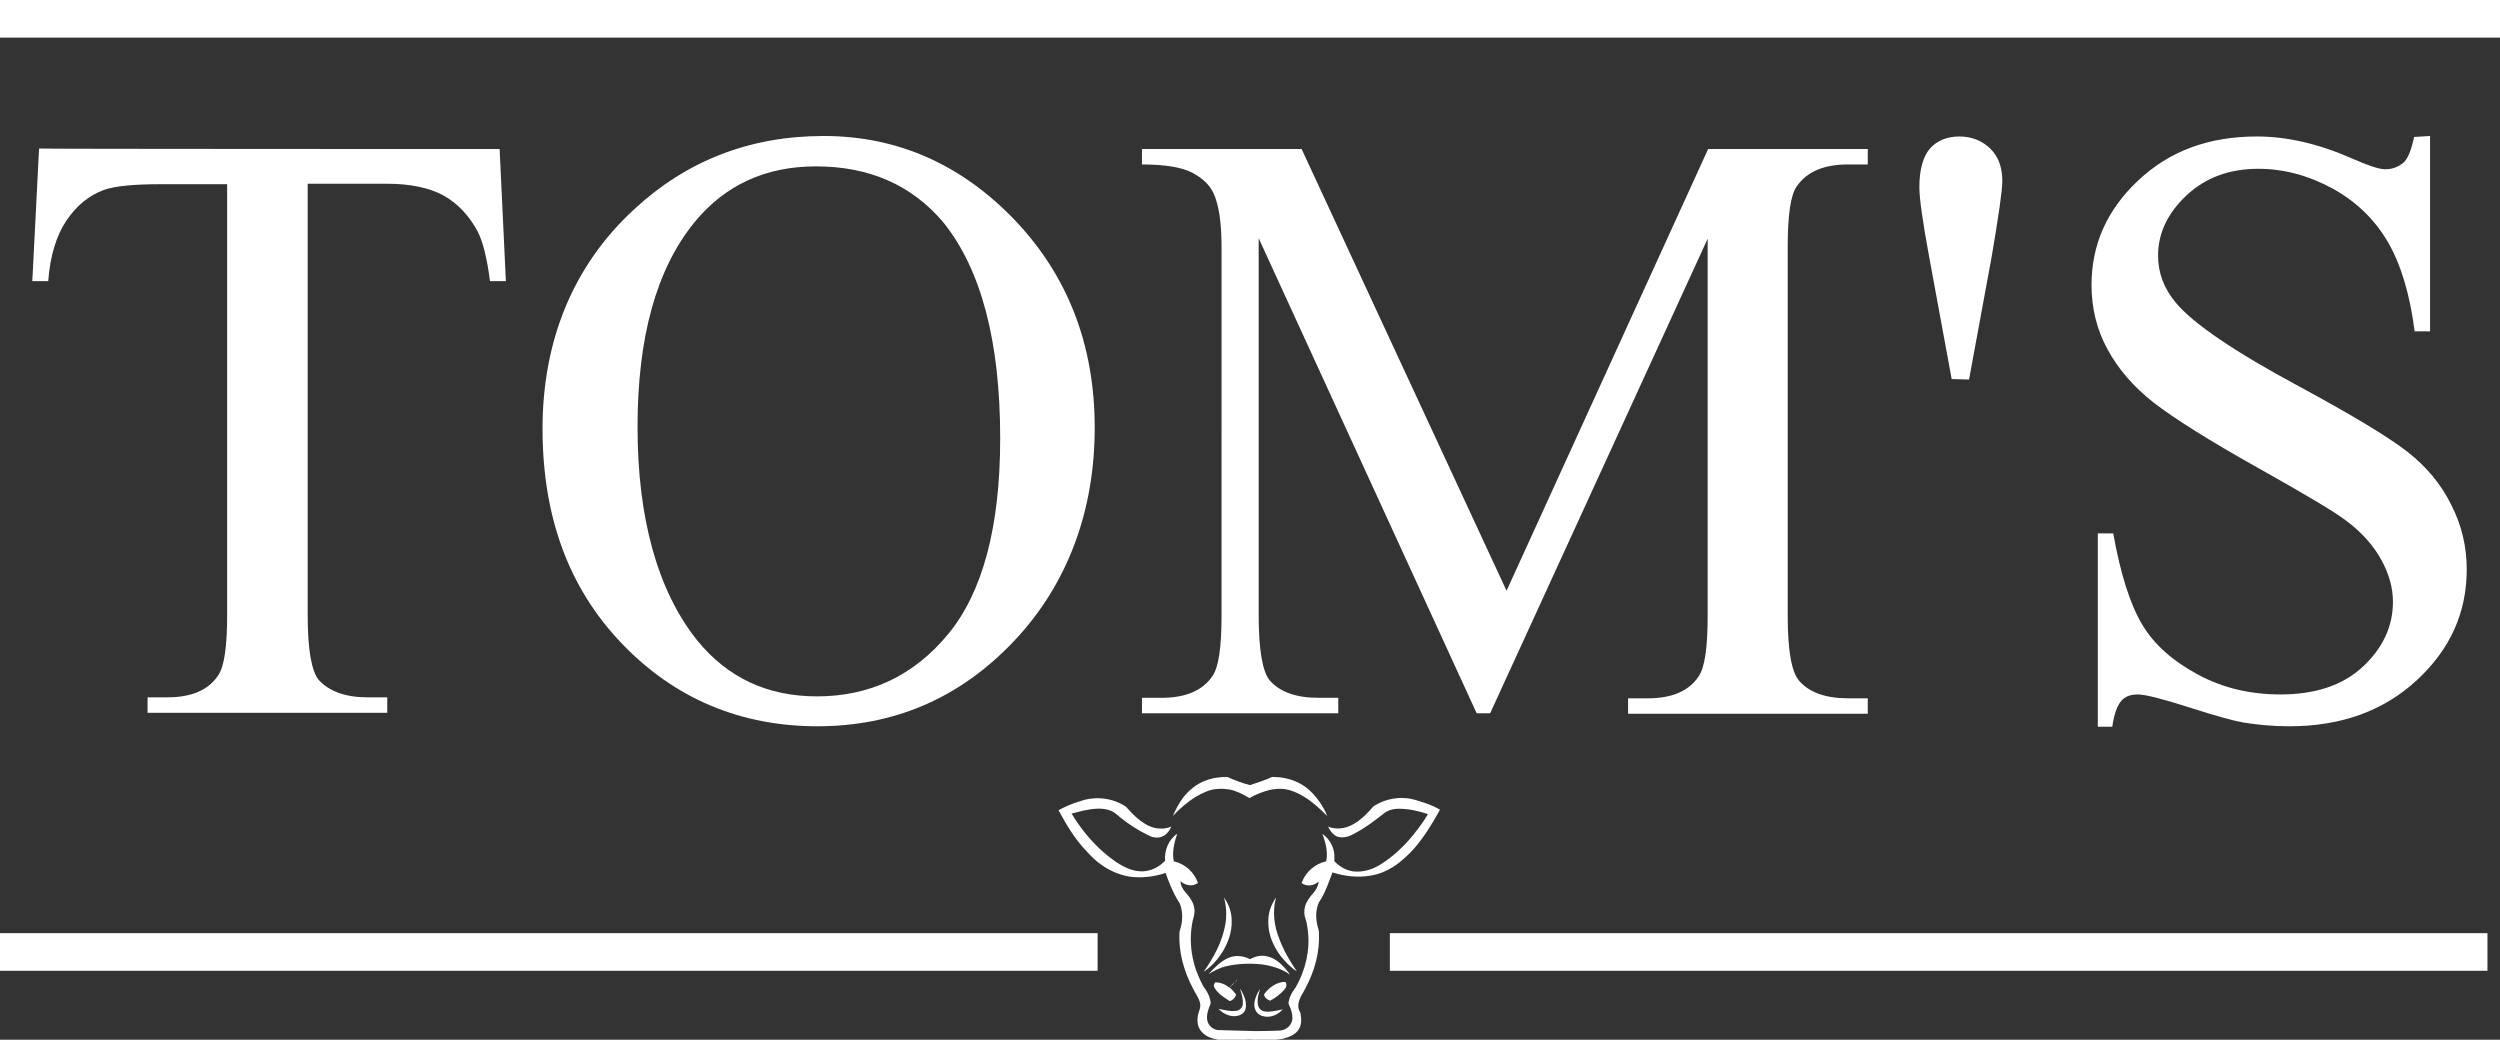 <?xml version="1.0" encoding="utf-8"?>
<!-- Generator: Adobe Illustrator 26.3.1, SVG Export Plug-In . SVG Version: 6.00 Build 0)  -->
<svg version="1.1" id="Layer_2_00000057146802536445165800000018171455335927953811_"
	 xmlns="http://www.w3.org/2000/svg" xmlns:xlink="http://www.w3.org/1999/xlink" x="0px" y="0px" viewBox="0 0 518.4 215.6"
	 style="enable-background:new 0 0 518.4 215.6;" xml:space="preserve">
<rect x="0" y="0" width="518.4" height="215.6" fill="#333333" stroke="none"/>
<style type="text/css">
	.st0{fill-rule:evenodd;clip-rule:evenodd;fill:#FFFFFF;}
	.st1{fill:#FFFFFF;}
</style>
<g id="Layer_1-2">
	<g>
		<path class="st0" d="M103.6,30.9l1.3,27.4h-3.3c-0.6-4.8-1.5-8.3-2.6-10.4c-1.8-3.3-4.2-5.8-7.1-7.4c-3-1.6-6.9-2.4-11.7-2.4H63.8
			v89.4c0,7.2,0.8,11.7,2.3,13.5c2.2,2.4,5.6,3.6,10.1,3.6h4.1v3.2H30.6v-3.2h4.1c5,0,8.5-1.5,10.5-4.5c1.3-1.8,1.9-6,1.9-12.6V38.2
			H33.1c-5.5,0-9.4,0.4-11.6,1.2c-3,1.1-5.6,3.2-7.7,6.3s-3.4,7.3-3.8,12.6H6.7l1.4-27.5C8.1,30.9,103.6,30.9,103.6,30.9z"/>
		<path class="st0" d="M169.2,34.5c-10.5,0-18.9,3.9-25.2,11.6c-7.9,9.7-11.8,23.8-11.8,42.5s4.1,33.8,12.3,44.1
			c6.3,7.8,14.6,11.7,24.9,11.7c11,0,20.1-4.3,27.2-12.9s10.8-22.1,10.8-40.6c0-20-3.9-35-11.8-44.8
			C189.1,38.4,180.3,34.5,169.2,34.5L169.2,34.5z M170.8,28.2c15.2,0,28.4,5.8,39.5,17.3C221.4,57.1,227,71.5,227,88.7
			s-5.6,32.5-16.8,44.3s-24.8,17.6-40.7,17.6s-29.6-5.7-40.6-17.2s-16.4-26.3-16.4-44.5s6.3-33.8,19-45.5
			C142.4,33.3,155.5,28.2,170.8,28.2L170.8,28.2z"/>
		<path class="st0" d="M306.2,147.9l-45.2-98.5v78.2c0,7.2,0.8,11.7,2.3,13.5c2.1,2.4,5.5,3.6,10.1,3.6h4.1v3.2h-40.7v-3.2h4.1
			c4.9,0,8.5-1.5,10.5-4.5c1.3-1.8,1.9-6,1.9-12.6V51.2c0-5.2-0.6-8.9-1.7-11.2c-0.8-1.7-2.3-3.1-4.4-4.2s-5.6-1.7-10.4-1.7v-3.2
			h33.1l42.5,91.6l41.8-91.6h33.1v3.2h-4.1c-5,0-8.5,1.5-10.6,4.5c-1.3,1.8-1.9,6-1.9,12.6v76.5c0,7.2,0.8,11.7,2.4,13.5
			c2.1,2.4,5.5,3.6,10.1,3.6h4.1v3.2h-49.7v-3.2h4.1c5,0,8.5-1.5,10.5-4.5c1.3-1.8,1.9-6,1.9-12.6V49.5L309,147.9H306.2L306.2,147.9
			z"/>
		<path class="st0" d="M404.7,78.6L400,53.1c-1.3-7.1-2-11.9-2-14.3c0-3.7,0.8-6.4,2.2-8s3.5-2.5,6.1-2.5s4.7,0.9,6.4,2.5
			c1.7,1.7,2.5,3.9,2.5,6.7c0,2.1-0.8,7.4-2.2,15.7l-4.7,25.5L404.7,78.6L404.7,78.6z"/>
		<path class="st0" d="M503.9,28.2v40.5h-3.2c-1-7.8-2.9-14-5.6-18.6s-6.5-8.3-11.4-11c-5-2.7-10.1-4.1-15.4-4.1
			c-6,0-10.9,1.8-14.9,5.5c-3.9,3.7-5.9,7.8-5.9,12.5c0,3.6,1.2,6.8,3.7,9.8c3.6,4.3,12.1,10.1,25.5,17.3
			c10.9,5.9,18.4,10.4,22.4,13.5s7.1,6.8,9.2,11.1c2.2,4.3,3.2,8.7,3.2,13.4c0,8.9-3.4,16.5-10.3,22.9s-15.7,9.6-26.5,9.6
			c-3.4,0-6.6-0.3-9.6-0.8c-1.8-0.3-5.5-1.3-11.1-3.1s-9.2-2.7-10.7-2.7s-2.6,0.4-3.4,1.3s-1.5,2.6-1.9,5.4H435v-40.1h3.2
			c1.5,8.4,3.5,14.7,6,18.9s6.4,7.6,11.6,10.4s10.9,4.1,17.1,4.1c7.2,0,12.9-1.9,17-5.7s6.3-8.3,6.3-13.5c0-2.9-0.8-5.8-2.4-8.7
			c-1.6-2.9-4-5.7-7.4-8.2c-2.2-1.7-8.4-5.4-18.4-11s-17.1-10.1-21.4-13.4c-4.2-3.3-7.4-7-9.6-11.1c-2.2-4-3.3-8.5-3.3-13.3
			c0-8.4,3.2-15.6,9.7-21.7s14.6-9.1,24.6-9.1c6.2,0,12.8,1.5,19.8,4.6c3.2,1.4,5.5,2.2,6.8,2.2c1.5,0,2.7-0.5,3.7-1.3
			s1.7-2.7,2.3-5.4L503.9,28.2L503.9,28.2z"/>
		<rect y="193.5" class="st1" width="227.6" height="7.8"/>
		<rect class="st1" width="518.4" height="7.8"/>
		<path class="st0" d="M249.9,161.9c1.5-0.6,3-0.8,4.6-0.8c1.5,0.7,3.1,1.3,4.7,1.7c1.5-0.5,3.1-1,4.6-1.7c1.7,0,3.4,0.3,5,1
			c1.9,0.8,3.5,2.3,4.7,4c0.7,1,1.3,2,1.7,3.1c-1.5-1.5-3-2.9-4.8-4c-1.3-0.8-2.7-1.4-4.2-1.6c-1-0.1-1.9,0-2.9,0.2
			c-1.5,0.4-2.9,0.9-4.2,1.7c-1.3-0.8-2.7-1.5-4.2-1.8c-0.8-0.1-1.6-0.2-2.5-0.1c-1.6,0.1-3,0.8-4.4,1.6c-1.8,1.1-3.4,2.5-4.8,4
			c0.6-1.4,1.3-2.7,2.2-3.9C246.6,163.8,248.2,162.5,249.9,161.9L249.9,161.9z"/>
		<path class="st0" d="M223.8,166.2c3.2-1.2,6.9-0.8,9.7,1.1c0.9,1,1.9,2.1,3,2.9c1.2,0.9,2.6,1.6,4,1.6c0.8,0.1,1.6-0.1,2.4-0.4
			c-0.4,0.9-1.1,1.8-2,2.1c-1,0.4-2.1,0.1-3-0.4c-2-1-3.9-2.2-5.6-3.6c-0.6-0.5-1.2-1.1-2-1.4c-1.8-0.7-3.8-0.4-5.7,0
			c-0.8,0.2-1.6,0.4-2.4,0.6c1.8,3,4,5.7,6.6,8c1.5,1.3,3.1,2.5,4.9,3.3c1.4,0.6,3,0.9,4.5,0.5c1.3-0.3,2.5-1.1,3.4-2
			c-0.2-2.1,0.7-4.4,2.5-5.6c-0.6,1.8-1.1,3.8-0.7,5.7c2.3,0.5,4.3,2.3,5,4.5c-0.6,0.4-1.3,0.6-2.1,0.4c-0.6-0.1-1.1-0.4-1.5-0.8
			c0,0.9,0.4,1.6,1,2.3c1,1.1,1.9,2.4,1.9,3.9c0,0.7-0.2,1.4-0.4,2.1c-0.5,2.5-0.5,5,0,7.5c0.4,2.1,1.2,4.1,2.2,6
			c0.6,0.8,1.2,1.7,1.4,2.7c0.1,0.3,0.2,0.6,0.1,1c-0.4,1-0.8,2-0.7,3.1c0.1,1.3,1.3,2.4,2.6,2.3c2.3,0.1,4.7,0.1,7,0.2
			c1.8,0,3.6,0,5.4-0.1c1.4,0,2.7-1.2,2.7-2.6c0-0.9-0.3-1.9-0.7-2.7c-0.2-0.3-0.1-0.7,0-1c0.2-1,0.8-1.9,1.4-2.7
			c2-3.5,3-7.7,2.5-11.7c-0.1-0.8-0.2-1.7-0.5-2.5c-0.3-0.8-0.3-1.7-0.1-2.5c0.3-1.1,1-2,1.8-2.9c0.5-0.6,1-1.4,1-2.3
			c-0.9,0.9-2.5,1.1-3.5,0.3c0.8-2.3,2.8-4,5.1-4.5c0.4-1.9-0.1-3.9-0.8-5.7c1.4,1,2.4,2.6,2.5,4.4c0,0.4,0,0.9,0,1.3
			c1.1,1.1,2.4,1.9,4,2.1c1.9,0.2,3.9-0.4,5.5-1.4c2.6-1.6,4.9-3.8,6.8-6.1c1.1-1.4,2.2-2.8,3.1-4.4c-1.9-0.6-3.9-1.1-6-1.1
			c-1.2,0-2.4,0.3-3.3,1.1c-1.8,1.4-3.6,2.8-5.7,3.9c-0.7,0.4-1.4,0.8-2.3,0.9c-0.7,0.1-1.5,0-2-0.4c-0.6-0.4-1.1-1.1-1.4-1.8
			c1.2,0.5,2.6,0.5,3.9,0.1c1.8-0.6,3.3-1.9,4.6-3.3c0.3-0.3,0.6-0.7,0.9-1c2-1.3,4.4-1.9,6.7-1.7c1.4,0.1,2.7,0.6,4,1
			c1.1,0.4,2.1,0.8,3.1,1.4c-1.6,2.9-3.3,5.7-5.5,8.2c-0.9,1-1.9,1.9-3,2.8c-1.8,1.4-3.9,2.4-6.1,2.7c-2.6,0.4-5.2,0.1-7.7-0.7
			c-0.8,2.1-1.5,4.3-2.8,6.2c-0.7,1.5-0.7,3.3-0.3,4.9c0.1,0.4,0.3,0.9,0.3,1.4c0.2,4-0.9,8-2.8,11.5c-0.4,0.9-1,1.6-1.3,2.6
			c-0.2,0.6-0.3,1.3,0,2c0.1,0.3,0.3,0.5,0.3,0.8c0.2,1.1,0.2,2.4-0.5,3.3c-0.7,1-2,1.5-3.2,1.8c-2.1,0.4-4.2,0.3-6.3,0.2
			c-0.7-0.1-1.4,0-2.1,0.1c-2,0.1-4,0.2-5.9-0.3c-1.1-0.3-2.1-0.8-2.8-1.8c-0.7-1-0.7-2.3-0.4-3.5c0.2-0.5,0.4-1.1,0.4-1.7
			c-0.1-1.2-0.9-2.2-1.4-3.2c-2-3.7-3.2-7.9-2.9-12.1c0.5-1.4,0.7-3,0.4-4.5c-0.1-0.6-0.3-1.3-0.7-1.8c-1.1-1.8-1.9-3.8-2.6-5.8
			c-2.3,0.8-4.9,1.1-7.3,0.8c-2.1-0.3-4.2-1.2-5.9-2.4c-1.2-0.8-2.2-1.8-3.2-2.9c-2.4-2.5-4.2-5.5-5.8-8.5
			C221,167.2,222.4,166.6,223.8,166.2L223.8,166.2z"/>
		<path class="st0" d="M253.8,186.1c1,1.4,1.6,3,1.6,4.8c0.1,2.4-0.8,4.8-2.1,6.8c-1,1.5-2.2,2.8-3.7,3.8c2.1-3,3.9-6.3,4.5-9.9
			C254.4,189.8,254.3,187.9,253.8,186.1L253.8,186.1z"/>
		<path class="st0" d="M264.6,186.1c-0.1,0.5-0.2,0.9-0.3,1.4c-0.3,2.3,0,4.6,0.8,6.7c0.9,2.6,2.3,5,3.8,7.2
			c-1.3-0.8-2.3-1.9-3.3-3.1c-1.5-2-2.6-4.4-2.6-6.9C262.9,189.5,263.5,187.7,264.6,186.1L264.6,186.1z"/>
		<path class="st0" d="M254.8,198.6c1.4-0.6,3.1-0.4,4.4,0.3c1.1-0.6,2.3-0.9,3.5-0.6c1.5,0.3,2.7,1.3,3.7,2.4
			c0.4,0.5,0.8,0.9,1.1,1.4c-1.7-1.2-3.7-1.8-5.7-2.1c-2.5-0.3-5.2-0.2-7.7,0.4c-1.2,0.3-2.4,0.9-3.5,1.6
			C251.8,200.7,253.1,199.3,254.8,198.6L254.8,198.6z"/>
		<path class="st0" d="M256.1,203.7c0.1-0.3,0.3-0.4,0.5-0.6c-0.2,0.4-0.7,0.6-0.9,1c-0.2,0.2-0.5,0.4-0.7,0.7
			c0.5,0.4,0.9,0.9,1.3,1.4c-0.1,0.7-0.7,1.2-1.3,1.4c-0.9-0.6-1.9-1.2-2.6-2c-0.3-0.4-0.7-0.8-0.7-1.3c0-0.2,0.2-0.4,0.3-0.6
			c1.1,0,2.1,0.4,2.9,1.1C255.4,204.4,255.6,203.9,256.1,203.7L256.1,203.7z"/>
		<path class="st0" d="M262.1,206.2c1-1.4,2.6-2.6,4.4-2.6c0.4,0.4,0.3,1.1-0.1,1.5c-0.8,1-1.9,1.8-3,2.4
			C262.8,207.3,262.2,206.9,262.1,206.2z"/>
		<path class="st0" d="M257.1,205c0.5,0.6,0.8,1.4,1.1,2.2c0.2,0.9,0.3,1.9-0.2,2.6c-0.5,0.7-1.5,1-2.4,0.9
			c-1.1-0.1-2.2-0.7-2.9-1.5c1.2,0.2,2.4,0.6,3.7,0.4c0.6-0.1,1.2-0.6,1.3-1.3C257.8,207.2,257.5,206.1,257.1,205L257.1,205z"/>
		<path class="st0" d="M260.4,206.8c0.2-0.6,0.5-1.2,0.9-1.7c-0.3,0.9-0.6,1.9-0.5,2.9c0,0.6,0.3,1.2,0.8,1.5
			c0.7,0.4,1.5,0.3,2.3,0.2c0.7-0.1,1.3-0.2,2-0.4c0,0,0,0.1,0,0.1c-0.9,1-2.3,1.6-3.6,1.4c-0.8-0.1-1.5-0.5-1.9-1.2
			C259.9,208.7,260.1,207.6,260.4,206.8L260.4,206.8z"/>
		<rect x="288.2" y="193.5" class="st1" width="227.6" height="7.8"/>
	</g>
</g>
</svg>

